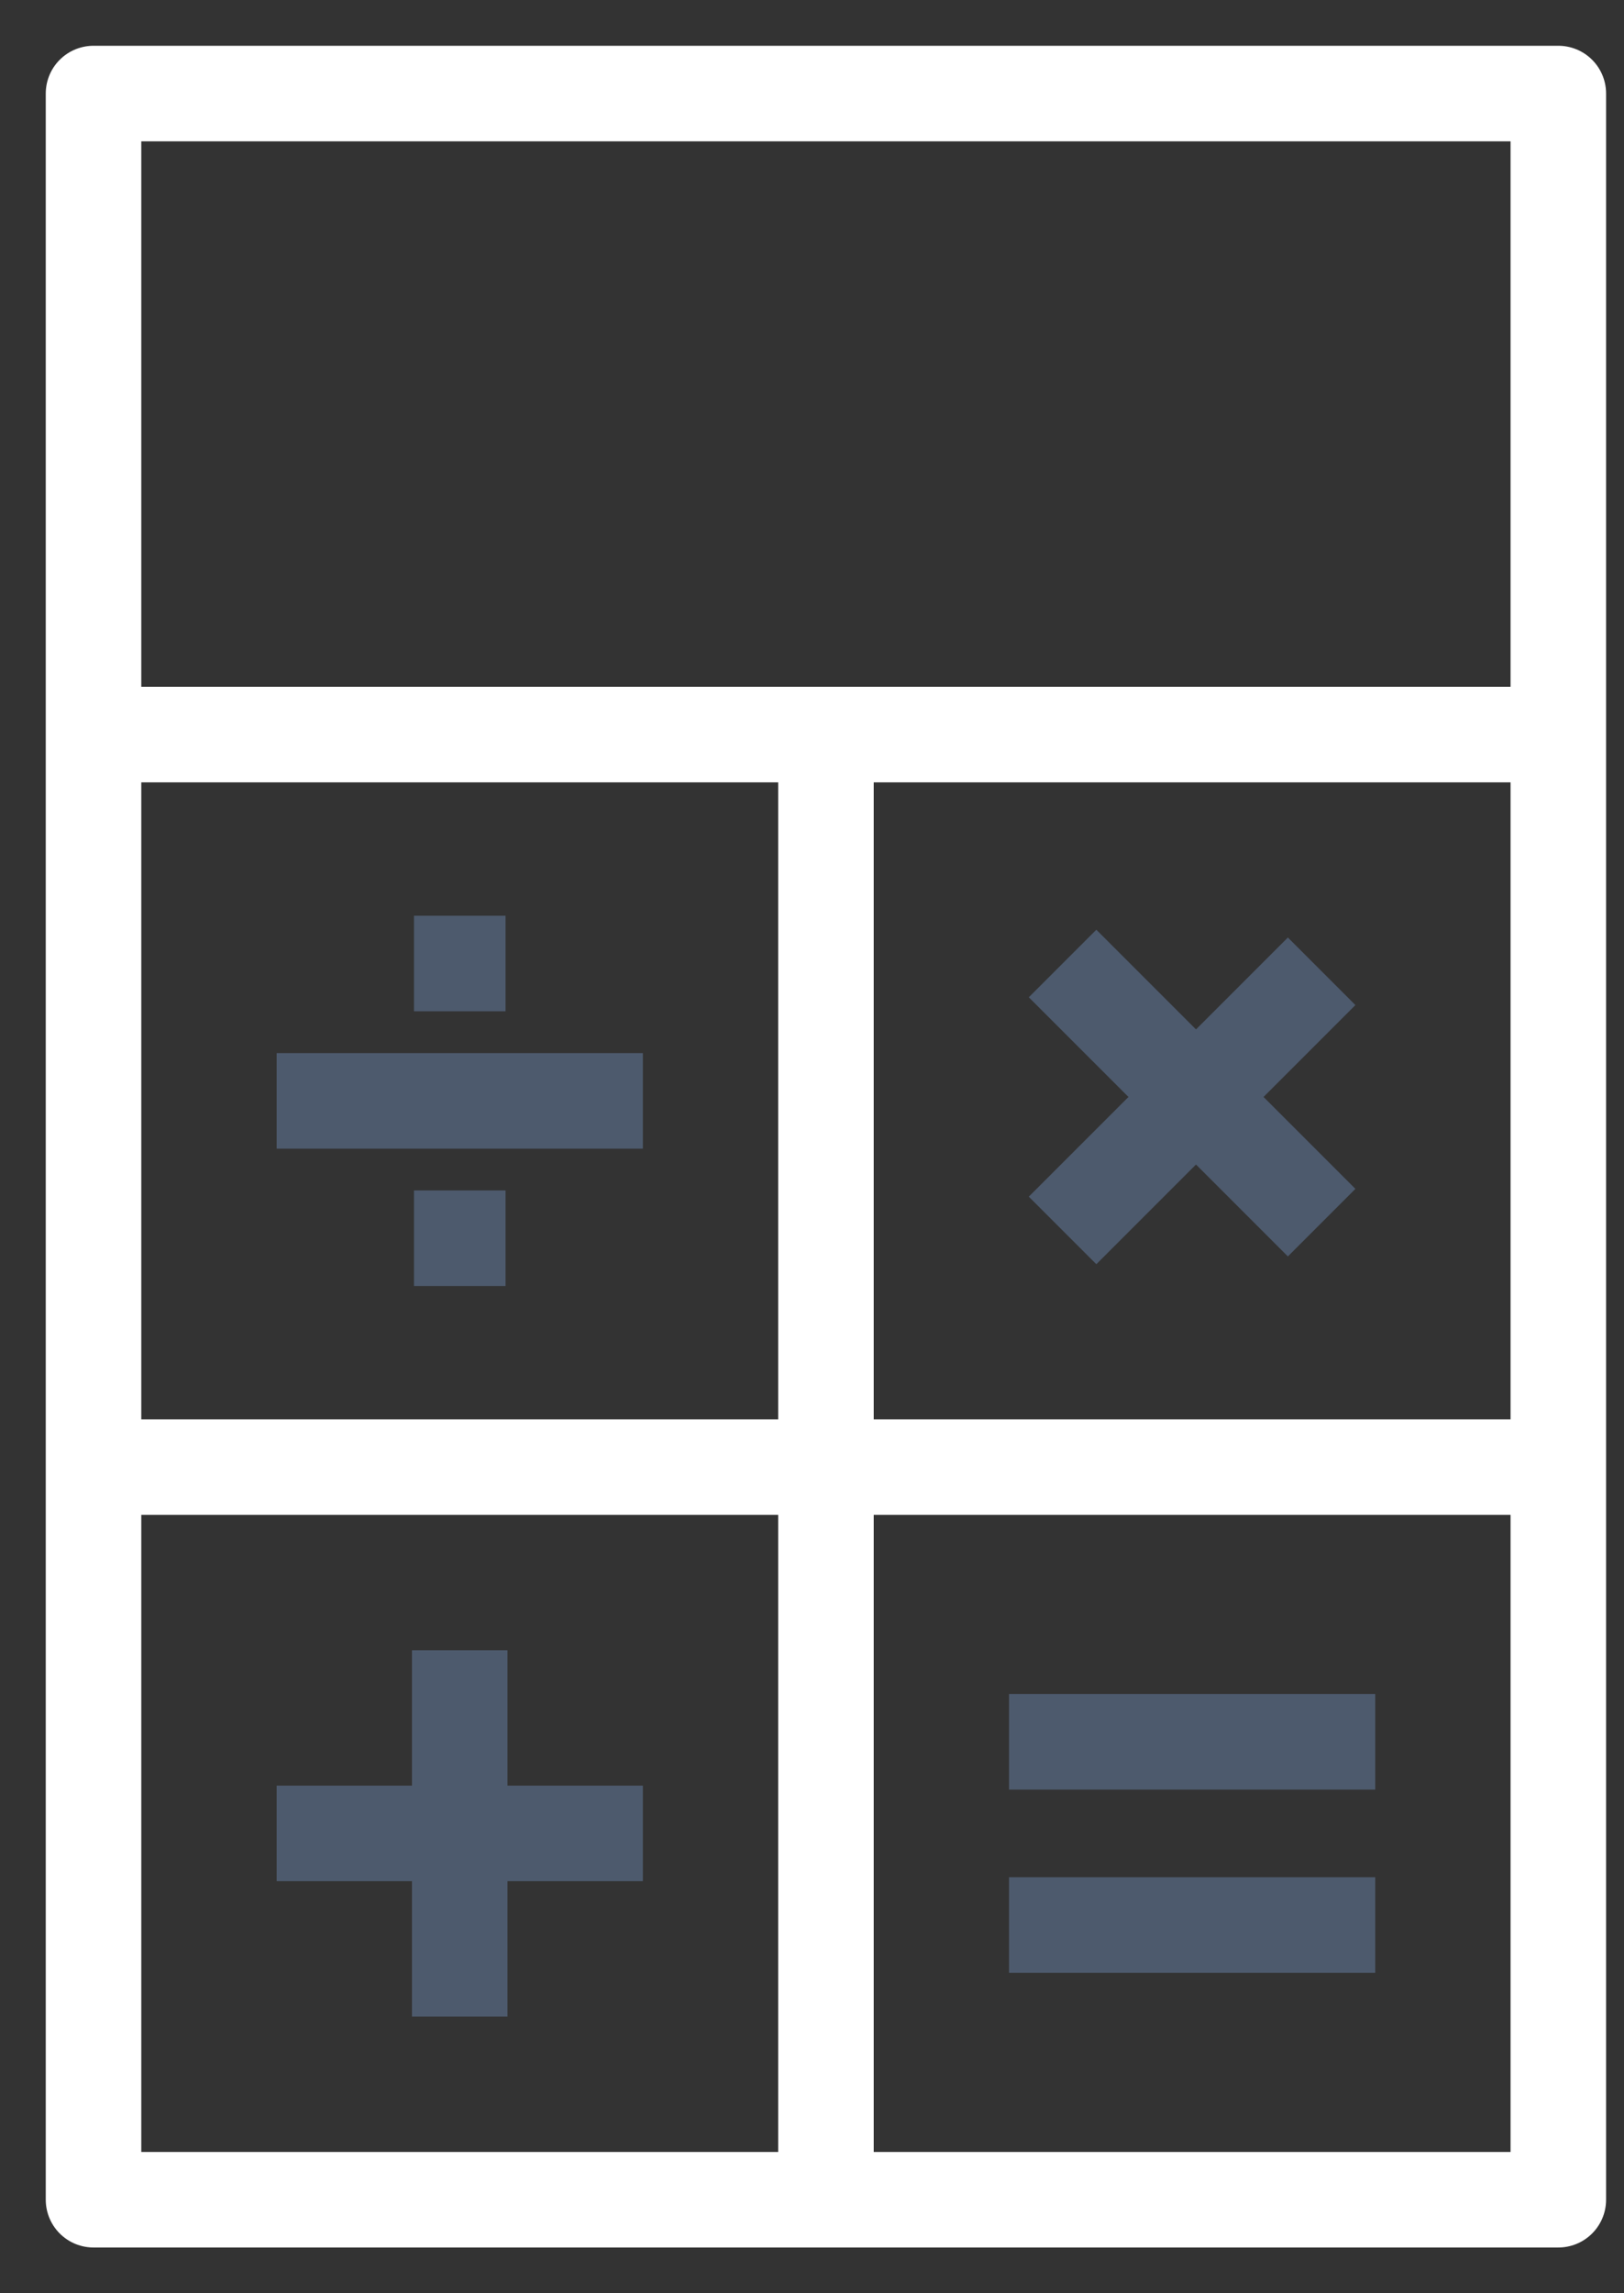 <svg width="34" height="48" viewBox="0 0 34 48" fill="none" xmlns="http://www.w3.org/2000/svg">
<rect x="0" y="0" width="34" height="48" fill="#333333" stroke="none"/>
<path d="M32.625 1.958H1.958V46.042H32.625V1.958Z" stroke="white" stroke-width="2" stroke-linejoin="round"/>
<path d="M32.625 15.375H1.958" stroke="white" stroke-width="2" stroke-linejoin="round"/>
<path d="M17.292 15.375V46.042" stroke="white" stroke-width="2" stroke-linejoin="round"/>
<path d="M32.625 30.708H1.958" stroke="white" stroke-width="2" stroke-linejoin="round"/>
<path d="M5.792 23.042H13.459" stroke="#4D5A6D" stroke-width="2" stroke-linejoin="round"/>
<path d="M21.125 36.458H28.792" stroke="#4D5A6D" stroke-width="2" stroke-linejoin="round"/>
<path d="M21.125 40.292H28.792" stroke="#4D5A6D" stroke-width="2" stroke-linejoin="round"/>
<path d="M22.246 25.754L27.67 20.33" stroke="#4D5A6D" stroke-width="2" stroke-linejoin="round"/>
<path d="M22.246 20.167L27.67 25.591" stroke="#4D5A6D" stroke-width="2" stroke-linejoin="round"/>
<path d="M5.792 38.375H13.459" stroke="#4D5A6D" stroke-width="2" stroke-linejoin="round"/>
<path d="M9.625 34.542V42.208" stroke="#4D5A6D" stroke-width="2" stroke-linejoin="round"/>
<path d="M8.667 20.167H10.584" stroke="#4D5A6D" stroke-width="2" stroke-linejoin="round"/>
<path d="M8.667 25.917H10.584" stroke="#4D5A6D" stroke-width="2" stroke-linejoin="round"/>
</svg>
